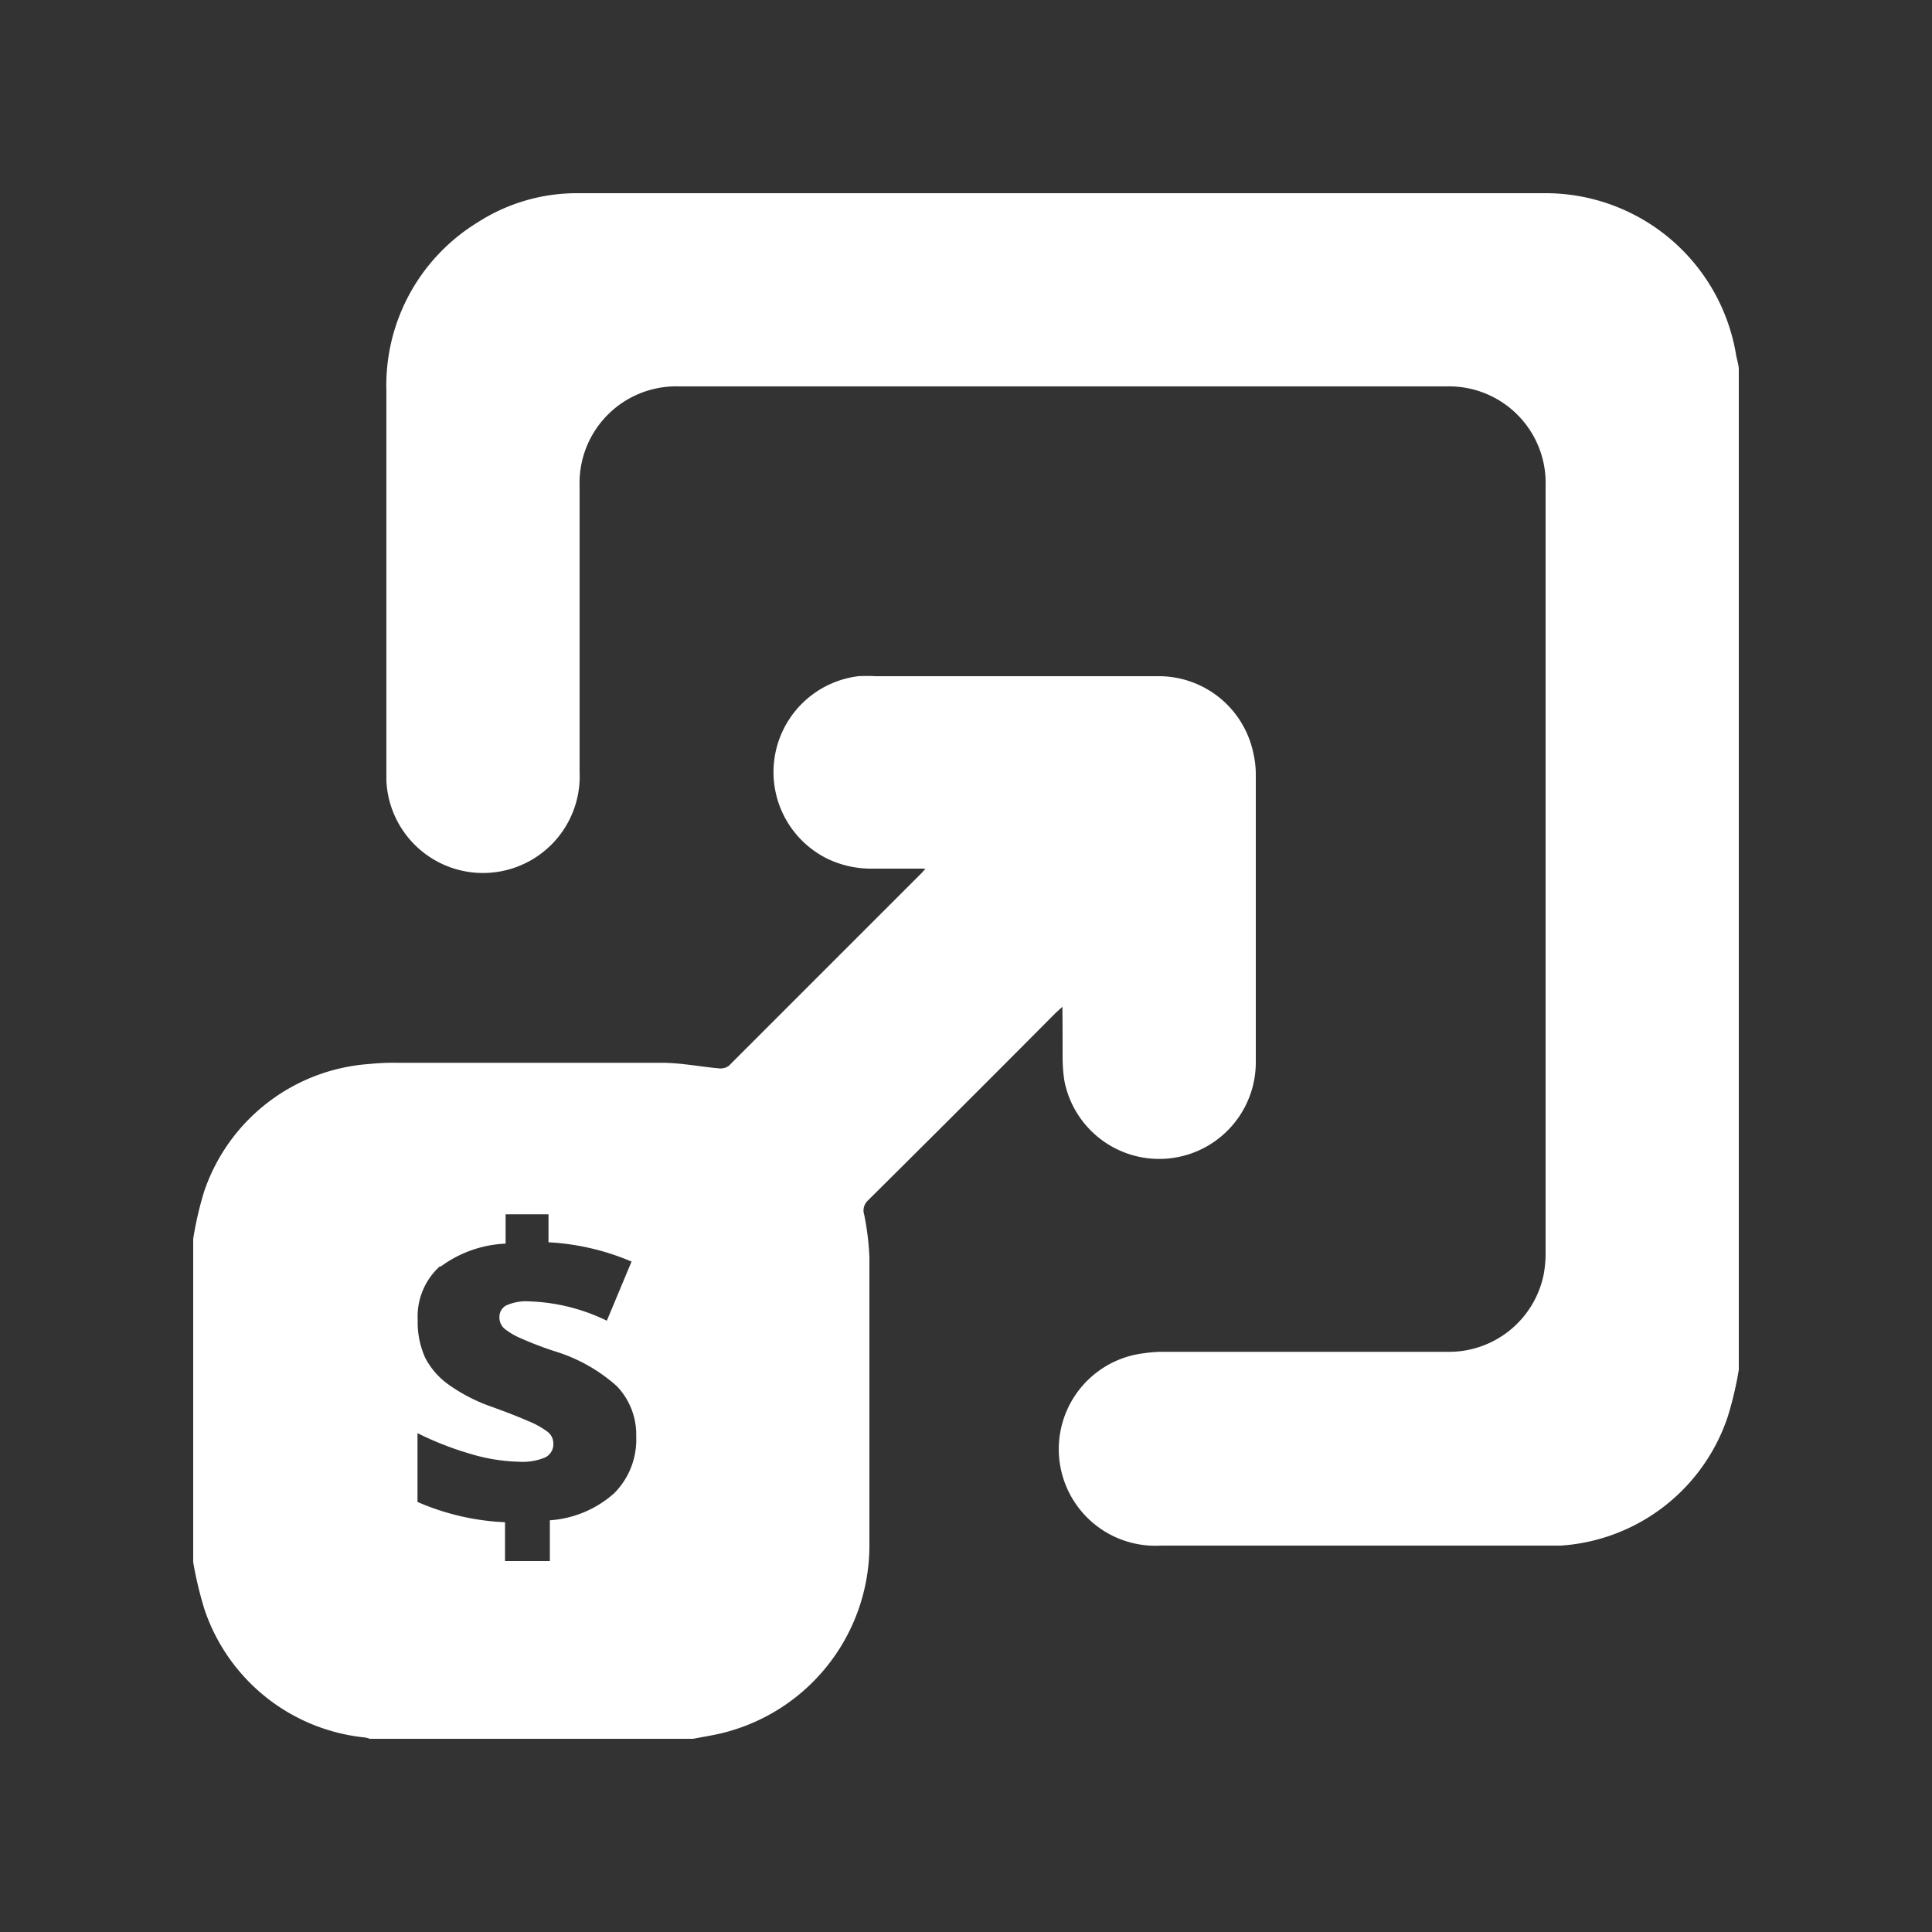 <svg id="Layer_1" data-name="Layer 1" xmlns="http://www.w3.org/2000/svg" viewBox="0 0 100 100"><rect x="0" y="0" width="100" height="100" fill="#333333" stroke="none"/><defs><style>.cls-1{fill:#fff;}</style></defs><title>dh-rcm-ce</title><path class="cls-1" d="M89.85,18.31A10,10,0,0,0,80.07,10H29.92a9.48,9.48,0,0,0-5.18,1.5A9.89,9.89,0,0,0,20,20.26V39.73q0,.35,0,.69a5,5,0,0,0,10-.48V25.16A5,5,0,0,1,35.14,20Q55,20,74.89,20A5,5,0,0,1,80,25.17Q80,45,80,64.84a6,6,0,0,1-.1,1.13,5,5,0,0,1-5,4H60.24a6.37,6.37,0,0,0-1,.07A5,5,0,0,0,60.09,80q9.7,0,19.39,0c.44,0,.87,0,1.3,0a9.79,9.79,0,0,0,8.66-6.71A18.43,18.43,0,0,0,90,70.9V19.14C90,18.86,89.89,18.59,89.85,18.31Z"/><path class="cls-1" d="M55,54.71a8.35,8.35,0,0,0,.09,1.22A5,5,0,0,0,65,55q0-7.46,0-14.9a4.84,4.84,0,0,0-.13-1.13A5,5,0,0,0,59.93,35H45.32a8.69,8.69,0,0,0-.89,0,5,5,0,0,0-1.64,9.43,5.19,5.19,0,0,0,2.32.53c.9,0,1.81,0,2.79,0l-.18.21q-5,5-10,10a.73.73,0,0,1-.49.13c-1-.09-1.94-.28-2.91-.29-4.57,0-9.14,0-13.71,0a12,12,0,0,0-1.47.06,9.75,9.75,0,0,0-8.58,6.62A18.08,18.08,0,0,0,10,64.12V80.86a19.54,19.54,0,0,0,.58,2.43,9.8,9.8,0,0,0,8.29,6.64,1.34,1.34,0,0,1,.27.07H35.88c.61-.12,1.23-.21,1.82-.38A10,10,0,0,0,45,79.9q0-7.41,0-14.81a13.88,13.88,0,0,0-.27-2.22.7.7,0,0,1,.18-.72q4.88-4.84,9.73-9.72l.35-.32C55,53,55,53.87,55,54.71ZM26.14,80V78.79a12.69,12.69,0,0,1-4.53-1.05V74.18a16.31,16.31,0,0,0,2.7,1.06,9.49,9.49,0,0,0,2.57.42,3,3,0,0,0,1.33-.22.76.76,0,0,0,.43-.74.75.75,0,0,0-.31-.6,4.47,4.47,0,0,0-1-.55q-.7-.31-1.92-.75a8.8,8.8,0,0,1-2.2-1.14A3.89,3.89,0,0,1,22,70.26a4.47,4.47,0,0,1-.38-1.94,3.5,3.5,0,0,1,1.14-2.77l.06,0a6.09,6.09,0,0,1,3.35-1.18V62.85h2.22V64.3a12.65,12.65,0,0,1,4.3,1l-.14.33-1.14,2.73a9.86,9.86,0,0,0-4-1,2.51,2.51,0,0,0-1.21.21.67.67,0,0,0-.35.61.76.76,0,0,0,.26.59,3.59,3.59,0,0,0,.87.51,18.24,18.24,0,0,0,1.73.66,8.55,8.55,0,0,1,3.22,1.81,3.62,3.62,0,0,1,1,2.61,3.92,3.92,0,0,1-1.14,2.93,5.57,5.57,0,0,1-3.33,1.4V80.8H26.14Z"/></svg>